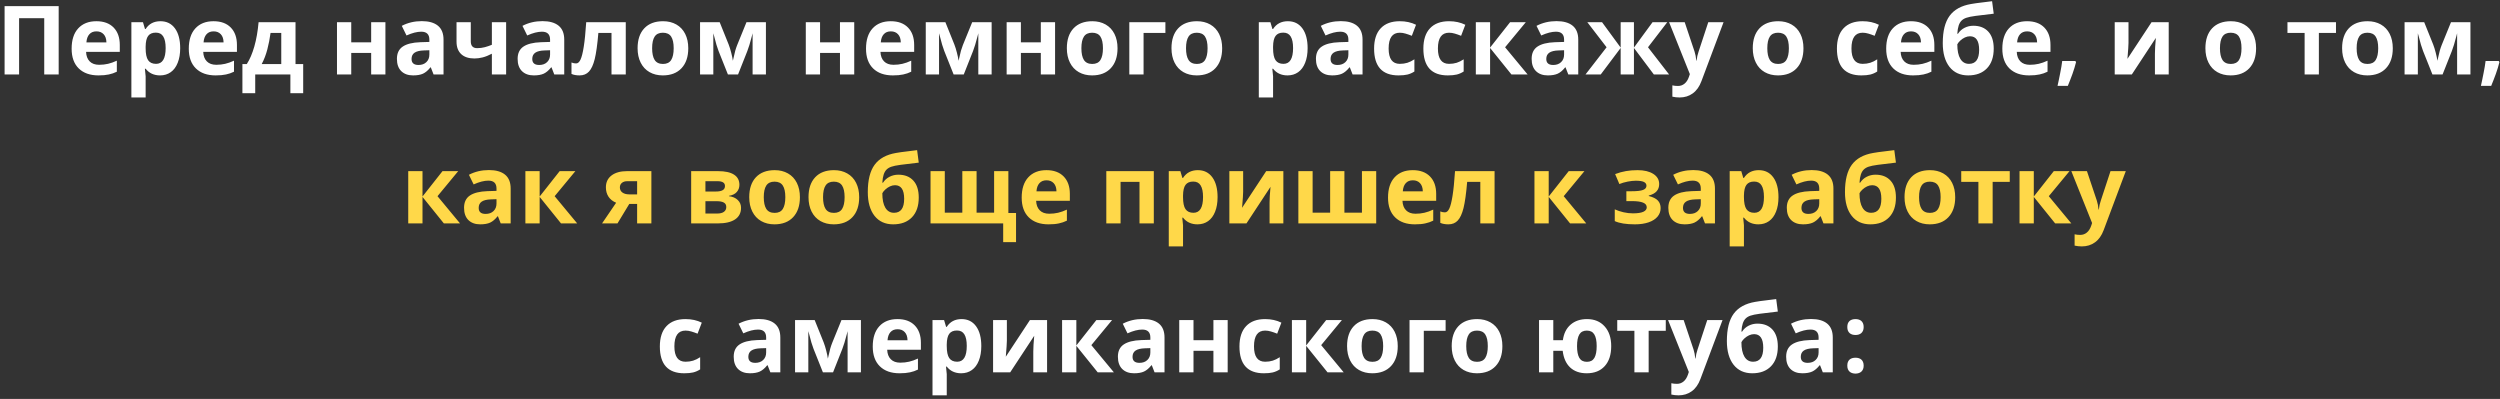 <?xml version="1.0" encoding="UTF-8"?> <svg xmlns="http://www.w3.org/2000/svg" width="470" height="75" viewBox="0 0 470 75" fill="none"><rect x="0" y="0" width="470" height="75" fill="#333333" stroke="none"/> <path d="M11.032 14H8.316V3.418H3.588V14H0.863V1.15H11.032V14ZM18.134 5.896C17.565 5.896 17.12 6.078 16.798 6.441C16.476 6.799 16.291 7.309 16.244 7.971H20.006C19.994 7.309 19.821 6.799 19.487 6.441C19.153 6.078 18.702 5.896 18.134 5.896ZM18.512 14.176C16.93 14.176 15.693 13.739 14.803 12.866C13.912 11.993 13.467 10.757 13.467 9.157C13.467 7.511 13.877 6.239 14.697 5.343C15.523 4.44 16.663 3.989 18.116 3.989C19.505 3.989 20.586 4.385 21.359 5.176C22.133 5.967 22.52 7.06 22.52 8.454V9.755H16.183C16.212 10.517 16.438 11.111 16.859 11.539C17.281 11.967 17.873 12.181 18.635 12.181C19.227 12.181 19.786 12.119 20.314 11.996C20.841 11.873 21.392 11.677 21.966 11.407V13.481C21.497 13.716 20.996 13.889 20.463 14C19.93 14.117 19.279 14.176 18.512 14.176ZM30.096 14.176C28.941 14.176 28.036 13.757 27.38 12.919H27.239C27.333 13.739 27.38 14.214 27.38 14.343V18.324H24.699V4.174H26.879L27.257 5.448H27.38C28.007 4.476 28.936 3.989 30.166 3.989C31.326 3.989 32.234 4.438 32.891 5.334C33.547 6.23 33.875 7.476 33.875 9.069C33.875 10.118 33.72 11.029 33.409 11.803C33.105 12.576 32.668 13.165 32.1 13.569C31.531 13.974 30.863 14.176 30.096 14.176ZM29.305 6.134C28.643 6.134 28.159 6.339 27.855 6.749C27.55 7.153 27.392 7.824 27.38 8.762V9.052C27.38 10.106 27.535 10.862 27.846 11.319C28.162 11.776 28.66 12.005 29.34 12.005C30.541 12.005 31.142 11.015 31.142 9.034C31.142 8.067 30.992 7.344 30.693 6.863C30.4 6.377 29.938 6.134 29.305 6.134ZM40.159 5.896C39.591 5.896 39.145 6.078 38.823 6.441C38.501 6.799 38.316 7.309 38.27 7.971H42.031C42.02 7.309 41.847 6.799 41.513 6.441C41.179 6.078 40.727 5.896 40.159 5.896ZM40.537 14.176C38.955 14.176 37.719 13.739 36.828 12.866C35.938 11.993 35.492 10.757 35.492 9.157C35.492 7.511 35.902 6.239 36.723 5.343C37.549 4.44 38.688 3.989 40.142 3.989C41.53 3.989 42.611 4.385 43.385 5.176C44.158 5.967 44.545 7.06 44.545 8.454V9.755H38.208C38.237 10.517 38.463 11.111 38.885 11.539C39.307 11.967 39.898 12.181 40.66 12.181C41.252 12.181 41.812 12.119 42.339 11.996C42.866 11.873 43.417 11.677 43.991 11.407V13.481C43.523 13.716 43.022 13.889 42.488 14C41.955 14.117 41.305 14.176 40.537 14.176ZM52.877 12.04V6.187H50.864C50.718 7.276 50.516 8.311 50.258 9.289C50.006 10.268 49.654 11.185 49.203 12.04H52.877ZM56.999 17.524H54.591V14H47.981V17.524H45.573V12.04H46.399C46.962 11.167 47.434 10.065 47.815 8.735C48.195 7.405 48.462 5.885 48.614 4.174H55.558V12.04H56.999V17.524ZM66.034 4.174V7.953H69.778V4.174H72.459V14H69.778V9.948H66.034V14H63.353V4.174H66.034ZM81.512 14L80.993 12.664H80.923C80.472 13.232 80.006 13.628 79.525 13.851C79.051 14.067 78.43 14.176 77.662 14.176C76.719 14.176 75.975 13.906 75.43 13.367C74.891 12.828 74.621 12.06 74.621 11.065C74.621 10.021 74.984 9.254 75.711 8.762C76.443 8.264 77.545 7.988 79.016 7.936L80.721 7.883V7.452C80.721 6.456 80.211 5.958 79.191 5.958C78.406 5.958 77.483 6.195 76.423 6.67L75.535 4.859C76.666 4.268 77.92 3.972 79.297 3.972C80.615 3.972 81.626 4.259 82.329 4.833C83.032 5.407 83.384 6.28 83.384 7.452V14H81.512ZM80.721 9.447L79.684 9.482C78.904 9.506 78.324 9.646 77.943 9.904C77.562 10.162 77.372 10.555 77.372 11.082C77.372 11.838 77.806 12.216 78.673 12.216C79.294 12.216 79.789 12.037 80.158 11.68C80.533 11.322 80.721 10.848 80.721 10.256V9.447ZM88.508 4.174V7.769C88.508 8.624 88.903 9.052 89.694 9.052C90.21 9.052 90.688 8.993 91.127 8.876C91.572 8.759 92.02 8.606 92.472 8.419V4.174H95.152V14H92.472V10.098C91.851 10.426 91.273 10.657 90.74 10.792C90.207 10.927 89.691 10.994 89.193 10.994C88.121 10.994 87.292 10.722 86.706 10.177C86.12 9.626 85.827 8.844 85.827 7.83V4.174H88.508ZM104.205 14L103.687 12.664H103.616C103.165 13.232 102.699 13.628 102.219 13.851C101.744 14.067 101.123 14.176 100.355 14.176C99.412 14.176 98.668 13.906 98.123 13.367C97.584 12.828 97.314 12.06 97.314 11.065C97.314 10.021 97.678 9.254 98.404 8.762C99.137 8.264 100.238 7.988 101.709 7.936L103.414 7.883V7.452C103.414 6.456 102.904 5.958 101.885 5.958C101.1 5.958 100.177 6.195 99.116 6.67L98.228 4.859C99.359 4.268 100.613 3.972 101.99 3.972C103.309 3.972 104.319 4.259 105.022 4.833C105.726 5.407 106.077 6.28 106.077 7.452V14H104.205ZM103.414 9.447L102.377 9.482C101.598 9.506 101.018 9.646 100.637 9.904C100.256 10.162 100.065 10.555 100.065 11.082C100.065 11.838 100.499 12.216 101.366 12.216C101.987 12.216 102.482 12.037 102.852 11.68C103.227 11.322 103.414 10.848 103.414 10.256V9.447ZM117.644 14H114.963V6.187H112.493C112.306 8.384 112.077 10.024 111.808 11.108C111.538 12.187 111.178 12.969 110.727 13.455C110.281 13.935 109.695 14.176 108.969 14.176C108.348 14.176 107.838 14.082 107.439 13.895V11.75C107.727 11.867 108.014 11.926 108.301 11.926C108.635 11.926 108.913 11.685 109.136 11.205C109.364 10.725 109.566 9.925 109.742 8.806C109.924 7.681 110.079 6.137 110.208 4.174H117.644V14ZM122.601 9.069C122.601 10.042 122.759 10.777 123.075 11.275C123.397 11.773 123.919 12.023 124.64 12.023C125.354 12.023 125.867 11.776 126.178 11.284C126.494 10.786 126.652 10.048 126.652 9.069C126.652 8.097 126.494 7.367 126.178 6.881C125.861 6.395 125.343 6.151 124.622 6.151C123.907 6.151 123.392 6.395 123.075 6.881C122.759 7.361 122.601 8.091 122.601 9.069ZM129.395 9.069C129.395 10.669 128.973 11.92 128.129 12.822C127.285 13.725 126.11 14.176 124.604 14.176C123.661 14.176 122.829 13.971 122.108 13.56C121.388 13.145 120.834 12.55 120.447 11.776C120.061 11.003 119.867 10.101 119.867 9.069C119.867 7.464 120.286 6.216 121.124 5.325C121.962 4.435 123.14 3.989 124.657 3.989C125.601 3.989 126.433 4.194 127.153 4.604C127.874 5.015 128.428 5.604 128.814 6.371C129.201 7.139 129.395 8.038 129.395 9.069ZM143.993 14H141.488V6.257L141.348 6.802C141.031 8.038 140.747 8.973 140.495 9.605L138.755 14H136.848L135.081 9.57C134.829 8.926 134.56 8.021 134.272 6.854L134.105 6.257V14H131.609V4.174H135.301L136.988 8.366C137.164 8.817 137.325 9.336 137.472 9.922C137.624 10.508 137.727 11.009 137.779 11.425C137.973 10.546 138.122 9.916 138.228 9.535C138.339 9.148 138.459 8.794 138.588 8.472C138.717 8.149 139.3 6.717 140.337 4.174H143.993V14ZM154.171 4.174V7.953H157.915V4.174H160.596V14H157.915V9.948H154.171V14H151.49V4.174H154.171ZM167.478 5.896C166.909 5.896 166.464 6.078 166.142 6.441C165.819 6.799 165.635 7.309 165.588 7.971H169.35C169.338 7.309 169.165 6.799 168.831 6.441C168.497 6.078 168.046 5.896 167.478 5.896ZM167.855 14.176C166.273 14.176 165.037 13.739 164.146 12.866C163.256 11.993 162.811 10.757 162.811 9.157C162.811 7.511 163.221 6.239 164.041 5.343C164.867 4.44 166.007 3.989 167.46 3.989C168.849 3.989 169.93 4.385 170.703 5.176C171.477 5.967 171.863 7.06 171.863 8.454V9.755H165.526C165.556 10.517 165.781 11.111 166.203 11.539C166.625 11.967 167.217 12.181 167.979 12.181C168.57 12.181 169.13 12.119 169.657 11.996C170.185 11.873 170.735 11.677 171.31 11.407V13.481C170.841 13.716 170.34 13.889 169.807 14C169.273 14.117 168.623 14.176 167.855 14.176ZM186.427 14H183.922V6.257L183.781 6.802C183.465 8.038 183.181 8.973 182.929 9.605L181.188 14H179.281L177.515 9.57C177.263 8.926 176.993 8.021 176.706 6.854L176.539 6.257V14H174.043V4.174H177.734L179.422 8.366C179.598 8.817 179.759 9.336 179.905 9.922C180.058 10.508 180.16 11.009 180.213 11.425C180.406 10.546 180.556 9.916 180.661 9.535C180.772 9.148 180.893 8.794 181.021 8.472C181.15 8.149 181.733 6.717 182.771 4.174H186.427V14ZM191.929 4.174V7.953H195.673V4.174H198.354V14H195.673V9.948H191.929V14H189.248V4.174H191.929ZM203.302 9.069C203.302 10.042 203.46 10.777 203.776 11.275C204.099 11.773 204.62 12.023 205.341 12.023C206.056 12.023 206.568 11.776 206.879 11.284C207.195 10.786 207.354 10.048 207.354 9.069C207.354 8.097 207.195 7.367 206.879 6.881C206.562 6.395 206.044 6.151 205.323 6.151C204.608 6.151 204.093 6.395 203.776 6.881C203.46 7.361 203.302 8.091 203.302 9.069ZM210.096 9.069C210.096 10.669 209.674 11.92 208.83 12.822C207.986 13.725 206.812 14.176 205.306 14.176C204.362 14.176 203.53 13.971 202.81 13.56C202.089 13.145 201.535 12.55 201.148 11.776C200.762 11.003 200.568 10.101 200.568 9.069C200.568 7.464 200.987 6.216 201.825 5.325C202.663 4.435 203.841 3.989 205.358 3.989C206.302 3.989 207.134 4.194 207.854 4.604C208.575 5.015 209.129 5.604 209.516 6.371C209.902 7.139 210.096 8.038 210.096 9.069ZM219.096 4.174V6.187H214.991V14H212.311V4.174H219.096ZM222.972 9.069C222.972 10.042 223.13 10.777 223.446 11.275C223.769 11.773 224.29 12.023 225.011 12.023C225.726 12.023 226.238 11.776 226.549 11.284C226.865 10.786 227.023 10.048 227.023 9.069C227.023 8.097 226.865 7.367 226.549 6.881C226.232 6.395 225.714 6.151 224.993 6.151C224.278 6.151 223.763 6.395 223.446 6.881C223.13 7.361 222.972 8.091 222.972 9.069ZM229.766 9.069C229.766 10.669 229.344 11.92 228.5 12.822C227.656 13.725 226.481 14.176 224.976 14.176C224.032 14.176 223.2 13.971 222.479 13.56C221.759 13.145 221.205 12.55 220.818 11.776C220.432 11.003 220.238 10.101 220.238 9.069C220.238 7.464 220.657 6.216 221.495 5.325C222.333 4.435 223.511 3.989 225.028 3.989C225.972 3.989 226.804 4.194 227.524 4.604C228.245 5.015 228.799 5.604 229.186 6.371C229.572 7.139 229.766 8.038 229.766 9.069ZM242.053 14.176C240.898 14.176 239.993 13.757 239.337 12.919H239.196C239.29 13.739 239.337 14.214 239.337 14.343V18.324H236.656V4.174H238.836L239.214 5.448H239.337C239.964 4.476 240.893 3.989 242.123 3.989C243.283 3.989 244.191 4.438 244.848 5.334C245.504 6.23 245.832 7.476 245.832 9.069C245.832 10.118 245.677 11.029 245.366 11.803C245.062 12.576 244.625 13.165 244.057 13.569C243.488 13.974 242.82 14.176 242.053 14.176ZM241.262 6.134C240.6 6.134 240.116 6.339 239.812 6.749C239.507 7.153 239.349 7.824 239.337 8.762V9.052C239.337 10.106 239.492 10.862 239.803 11.319C240.119 11.776 240.617 12.005 241.297 12.005C242.498 12.005 243.099 11.015 243.099 9.034C243.099 8.067 242.949 7.344 242.65 6.863C242.357 6.377 241.895 6.134 241.262 6.134ZM254.287 14L253.769 12.664H253.698C253.247 13.232 252.781 13.628 252.301 13.851C251.826 14.067 251.205 14.176 250.438 14.176C249.494 14.176 248.75 13.906 248.205 13.367C247.666 12.828 247.396 12.06 247.396 11.065C247.396 10.021 247.76 9.254 248.486 8.762C249.219 8.264 250.32 7.988 251.791 7.936L253.496 7.883V7.452C253.496 6.456 252.986 5.958 251.967 5.958C251.182 5.958 250.259 6.195 249.198 6.67L248.311 4.859C249.441 4.268 250.695 3.972 252.072 3.972C253.391 3.972 254.401 4.259 255.104 4.833C255.808 5.407 256.159 6.28 256.159 7.452V14H254.287ZM253.496 9.447L252.459 9.482C251.68 9.506 251.1 9.646 250.719 9.904C250.338 10.162 250.147 10.555 250.147 11.082C250.147 11.838 250.581 12.216 251.448 12.216C252.069 12.216 252.564 12.037 252.934 11.68C253.309 11.322 253.496 10.848 253.496 10.256V9.447ZM262.918 14.176C259.859 14.176 258.33 12.497 258.33 9.14C258.33 7.47 258.746 6.195 259.578 5.316C260.41 4.432 261.603 3.989 263.155 3.989C264.292 3.989 265.312 4.212 266.214 4.657L265.423 6.731C265.001 6.562 264.608 6.424 264.245 6.318C263.882 6.207 263.519 6.151 263.155 6.151C261.761 6.151 261.063 7.142 261.063 9.122C261.063 11.044 261.761 12.005 263.155 12.005C263.671 12.005 264.148 11.938 264.588 11.803C265.027 11.662 265.467 11.445 265.906 11.152V13.446C265.473 13.722 265.033 13.912 264.588 14.018C264.148 14.123 263.592 14.176 262.918 14.176ZM272.182 14.176C269.123 14.176 267.594 12.497 267.594 9.14C267.594 7.47 268.01 6.195 268.842 5.316C269.674 4.432 270.866 3.989 272.419 3.989C273.556 3.989 274.575 4.212 275.478 4.657L274.687 6.731C274.265 6.562 273.872 6.424 273.509 6.318C273.146 6.207 272.782 6.151 272.419 6.151C271.024 6.151 270.327 7.142 270.327 9.122C270.327 11.044 271.024 12.005 272.419 12.005C272.935 12.005 273.412 11.938 273.852 11.803C274.291 11.662 274.73 11.445 275.17 11.152V13.446C274.736 13.722 274.297 13.912 273.852 14.018C273.412 14.123 272.855 14.176 272.182 14.176ZM283.897 4.174H286.851L282.957 8.885L287.193 14H284.152L280.136 9.017V14H277.455V4.174H280.136V8.946L283.897 4.174ZM294.84 14L294.321 12.664H294.251C293.8 13.232 293.334 13.628 292.854 13.851C292.379 14.067 291.758 14.176 290.99 14.176C290.047 14.176 289.303 13.906 288.758 13.367C288.219 12.828 287.949 12.06 287.949 11.065C287.949 10.021 288.312 9.254 289.039 8.762C289.771 8.264 290.873 7.988 292.344 7.936L294.049 7.883V7.452C294.049 6.456 293.539 5.958 292.52 5.958C291.734 5.958 290.812 6.195 289.751 6.67L288.863 4.859C289.994 4.268 291.248 3.972 292.625 3.972C293.943 3.972 294.954 4.259 295.657 4.833C296.36 5.407 296.712 6.28 296.712 7.452V14H294.84ZM294.049 9.447L293.012 9.482C292.232 9.506 291.652 9.646 291.271 9.904C290.891 10.162 290.7 10.555 290.7 11.082C290.7 11.838 291.134 12.216 292.001 12.216C292.622 12.216 293.117 12.037 293.486 11.68C293.861 11.322 294.049 10.848 294.049 10.256V9.447ZM304.684 8.946V4.174H307.18V8.946L310.678 4.174H313.446L309.825 8.885L313.789 14H310.924L307.18 9.017V14H304.684V9.017L300.939 14H298.074L302.038 8.885L298.417 4.174H301.186L304.684 8.946ZM313.789 4.174H316.725L318.579 9.702C318.737 10.183 318.846 10.751 318.904 11.407H318.957C319.021 10.804 319.147 10.235 319.335 9.702L321.154 4.174H324.028L319.871 15.257C319.49 16.282 318.945 17.05 318.236 17.56C317.533 18.069 316.71 18.324 315.767 18.324C315.304 18.324 314.85 18.274 314.404 18.175V16.048C314.727 16.124 315.078 16.162 315.459 16.162C315.934 16.162 316.347 16.016 316.698 15.723C317.056 15.435 317.334 14.999 317.533 14.413L317.691 13.93L313.789 4.174ZM332.255 9.069C332.255 10.042 332.413 10.777 332.729 11.275C333.052 11.773 333.573 12.023 334.294 12.023C335.009 12.023 335.521 11.776 335.832 11.284C336.148 10.786 336.307 10.048 336.307 9.069C336.307 8.097 336.148 7.367 335.832 6.881C335.516 6.395 334.997 6.151 334.276 6.151C333.562 6.151 333.046 6.395 332.729 6.881C332.413 7.361 332.255 8.091 332.255 9.069ZM339.049 9.069C339.049 10.669 338.627 11.92 337.783 12.822C336.939 13.725 335.765 14.176 334.259 14.176C333.315 14.176 332.483 13.971 331.763 13.56C331.042 13.145 330.488 12.55 330.102 11.776C329.715 11.003 329.521 10.101 329.521 9.069C329.521 7.464 329.94 6.216 330.778 5.325C331.616 4.435 332.794 3.989 334.312 3.989C335.255 3.989 336.087 4.194 336.808 4.604C337.528 5.015 338.082 5.604 338.469 6.371C338.855 7.139 339.049 8.038 339.049 9.069ZM349.93 14.176C346.871 14.176 345.342 12.497 345.342 9.14C345.342 7.47 345.758 6.195 346.59 5.316C347.422 4.432 348.614 3.989 350.167 3.989C351.304 3.989 352.323 4.212 353.226 4.657L352.435 6.731C352.013 6.562 351.62 6.424 351.257 6.318C350.894 6.207 350.53 6.151 350.167 6.151C348.772 6.151 348.075 7.142 348.075 9.122C348.075 11.044 348.772 12.005 350.167 12.005C350.683 12.005 351.16 11.938 351.6 11.803C352.039 11.662 352.479 11.445 352.918 11.152V13.446C352.484 13.722 352.045 13.912 351.6 14.018C351.16 14.123 350.604 14.176 349.93 14.176ZM359.272 5.896C358.704 5.896 358.259 6.078 357.937 6.441C357.614 6.799 357.43 7.309 357.383 7.971H361.145C361.133 7.309 360.96 6.799 360.626 6.441C360.292 6.078 359.841 5.896 359.272 5.896ZM359.65 14.176C358.068 14.176 356.832 13.739 355.941 12.866C355.051 11.993 354.605 10.757 354.605 9.157C354.605 7.511 355.016 6.239 355.836 5.343C356.662 4.44 357.802 3.989 359.255 3.989C360.644 3.989 361.725 4.385 362.498 5.176C363.271 5.967 363.658 7.06 363.658 8.454V9.755H357.321C357.351 10.517 357.576 11.111 357.998 11.539C358.42 11.967 359.012 12.181 359.773 12.181C360.365 12.181 360.925 12.119 361.452 11.996C361.979 11.873 362.53 11.677 363.104 11.407V13.481C362.636 13.716 362.135 13.889 361.602 14C361.068 14.117 360.418 14.176 359.65 14.176ZM365.24 8.111C365.24 5.855 365.668 4.145 366.523 2.979C367.385 1.807 368.727 1.065 370.549 0.755C371.188 0.644 371.829 0.553 372.474 0.482C373.124 0.406 373.804 0.321 374.513 0.228L374.82 2.574C373.332 2.744 372.195 2.882 371.41 2.987C370.631 3.093 370.057 3.21 369.688 3.339C369.318 3.462 369.014 3.641 368.773 3.875C368.539 4.109 368.357 4.42 368.229 4.807C368.1 5.188 368.015 5.697 367.974 6.336H368.105C368.416 5.855 368.826 5.486 369.336 5.229C369.846 4.971 370.394 4.842 370.979 4.842C372.192 4.842 373.136 5.214 373.81 5.958C374.483 6.696 374.82 7.757 374.82 9.14C374.82 10.733 374.393 11.973 373.537 12.857C372.688 13.736 371.513 14.176 370.013 14.176C368.513 14.176 367.341 13.64 366.497 12.567C365.659 11.489 365.24 10.004 365.24 8.111ZM370.171 12.005C371.442 12.005 372.078 11.129 372.078 9.377C372.078 7.672 371.504 6.819 370.355 6.819C370.039 6.819 369.723 6.893 369.406 7.039C369.096 7.186 368.809 7.379 368.545 7.619C368.287 7.854 368.097 8.091 367.974 8.331C367.974 9.521 368.164 10.432 368.545 11.065C368.926 11.691 369.468 12.005 370.171 12.005ZM381.104 5.896C380.536 5.896 380.091 6.078 379.769 6.441C379.446 6.799 379.262 7.309 379.215 7.971H382.977C382.965 7.309 382.792 6.799 382.458 6.441C382.124 6.078 381.673 5.896 381.104 5.896ZM381.482 14.176C379.9 14.176 378.664 13.739 377.773 12.866C376.883 11.993 376.438 10.757 376.438 9.157C376.438 7.511 376.848 6.239 377.668 5.343C378.494 4.44 379.634 3.989 381.087 3.989C382.476 3.989 383.557 4.385 384.33 5.176C385.104 5.967 385.49 7.06 385.49 8.454V9.755H379.153C379.183 10.517 379.408 11.111 379.83 11.539C380.252 11.967 380.844 12.181 381.605 12.181C382.197 12.181 382.757 12.119 383.284 11.996C383.812 11.873 384.362 11.677 384.937 11.407V13.481C384.468 13.716 383.967 13.889 383.434 14C382.9 14.117 382.25 14.176 381.482 14.176ZM390.166 11.469L390.298 11.68C390.216 12.02 390.116 12.38 389.999 12.761C389.888 13.136 389.762 13.517 389.621 13.903C389.486 14.284 389.343 14.665 389.19 15.046C389.044 15.433 388.897 15.799 388.751 16.145H386.817C386.905 15.764 386.99 15.368 387.072 14.958C387.16 14.548 387.242 14.141 387.318 13.736C387.4 13.332 387.474 12.937 387.538 12.55C387.603 12.157 387.655 11.797 387.696 11.469H390.166ZM400.159 4.174V8.059C400.159 8.469 400.092 9.471 399.957 11.065L404.492 4.174H407.718V14H405.125V10.08C405.125 9.383 405.184 8.398 405.301 7.127L400.783 14H397.566V4.174H400.159ZM417.351 9.069C417.351 10.042 417.509 10.777 417.825 11.275C418.147 11.773 418.669 12.023 419.39 12.023C420.104 12.023 420.617 11.776 420.928 11.284C421.244 10.786 421.402 10.048 421.402 9.069C421.402 8.097 421.244 7.367 420.928 6.881C420.611 6.395 420.093 6.151 419.372 6.151C418.657 6.151 418.142 6.395 417.825 6.881C417.509 7.361 417.351 8.091 417.351 9.069ZM424.145 9.069C424.145 10.669 423.723 11.92 422.879 12.822C422.035 13.725 420.86 14.176 419.354 14.176C418.411 14.176 417.579 13.971 416.858 13.56C416.138 13.145 415.584 12.55 415.197 11.776C414.811 11.003 414.617 10.101 414.617 9.069C414.617 7.464 415.036 6.216 415.874 5.325C416.712 4.435 417.89 3.989 419.407 3.989C420.351 3.989 421.183 4.194 421.903 4.604C422.624 5.015 423.178 5.604 423.564 6.371C423.951 7.139 424.145 8.038 424.145 9.069ZM439.165 4.174V6.187H435.948V14H433.268V6.187H430.042V4.174H439.165ZM443.05 9.069C443.05 10.042 443.208 10.777 443.524 11.275C443.847 11.773 444.368 12.023 445.089 12.023C445.804 12.023 446.316 11.776 446.627 11.284C446.943 10.786 447.102 10.048 447.102 9.069C447.102 8.097 446.943 7.367 446.627 6.881C446.311 6.395 445.792 6.151 445.071 6.151C444.356 6.151 443.841 6.395 443.524 6.881C443.208 7.361 443.05 8.091 443.05 9.069ZM449.844 9.069C449.844 10.669 449.422 11.92 448.578 12.822C447.734 13.725 446.56 14.176 445.054 14.176C444.11 14.176 443.278 13.971 442.558 13.56C441.837 13.145 441.283 12.55 440.896 11.776C440.51 11.003 440.316 10.101 440.316 9.069C440.316 7.464 440.735 6.216 441.573 5.325C442.411 4.435 443.589 3.989 445.106 3.989C446.05 3.989 446.882 4.194 447.603 4.604C448.323 5.015 448.877 5.604 449.264 6.371C449.65 7.139 449.844 8.038 449.844 9.069ZM464.442 14H461.938V6.257L461.797 6.802C461.48 8.038 461.196 8.973 460.944 9.605L459.204 14H457.297L455.53 9.57C455.278 8.926 455.009 8.021 454.722 6.854L454.555 6.257V14H452.059V4.174H455.75L457.438 8.366C457.613 8.817 457.774 9.336 457.921 9.922C458.073 10.508 458.176 11.009 458.229 11.425C458.422 10.546 458.571 9.916 458.677 9.535C458.788 9.148 458.908 8.794 459.037 8.472C459.166 8.149 459.749 6.717 460.786 4.174H464.442V14ZM469.76 11.469L469.892 11.68C469.81 12.02 469.71 12.38 469.593 12.761C469.481 13.136 469.355 13.517 469.215 13.903C469.08 14.284 468.937 14.665 468.784 15.046C468.638 15.433 468.491 15.799 468.345 16.145H466.411C466.499 15.764 466.584 15.368 466.666 14.958C466.754 14.548 466.836 14.141 466.912 13.736C466.994 13.332 467.067 12.937 467.132 12.55C467.196 12.157 467.249 11.797 467.29 11.469H469.76ZM128.639 70.176C125.58 70.176 124.051 68.497 124.051 65.14C124.051 63.47 124.467 62.195 125.299 61.316C126.131 60.432 127.323 59.989 128.876 59.989C130.013 59.989 131.032 60.212 131.935 60.657L131.144 62.731C130.722 62.562 130.329 62.424 129.966 62.318C129.603 62.207 129.239 62.151 128.876 62.151C127.481 62.151 126.784 63.142 126.784 65.122C126.784 67.044 127.481 68.005 128.876 68.005C129.392 68.005 129.869 67.938 130.309 67.803C130.748 67.662 131.188 67.445 131.627 67.152V69.446C131.193 69.722 130.754 69.912 130.309 70.018C129.869 70.123 129.312 70.176 128.639 70.176ZM144.828 70L144.31 68.664H144.239C143.788 69.232 143.322 69.628 142.842 69.851C142.367 70.067 141.746 70.176 140.979 70.176C140.035 70.176 139.291 69.906 138.746 69.367C138.207 68.828 137.938 68.061 137.938 67.064C137.938 66.022 138.301 65.254 139.027 64.762C139.76 64.264 140.861 63.988 142.332 63.935L144.037 63.883V63.452C144.037 62.456 143.527 61.958 142.508 61.958C141.723 61.958 140.8 62.195 139.739 62.67L138.852 60.859C139.982 60.268 141.236 59.972 142.613 59.972C143.932 59.972 144.942 60.259 145.646 60.833C146.349 61.407 146.7 62.28 146.7 63.452V70H144.828ZM144.037 65.447L143 65.482C142.221 65.506 141.641 65.647 141.26 65.904C140.879 66.162 140.688 66.555 140.688 67.082C140.688 67.838 141.122 68.216 141.989 68.216C142.61 68.216 143.105 68.037 143.475 67.68C143.85 67.322 144.037 66.848 144.037 66.256V65.447ZM161.853 70H159.348V62.257L159.207 62.802C158.891 64.038 158.606 64.973 158.354 65.606L156.614 70H154.707L152.94 65.57C152.688 64.926 152.419 64.02 152.132 62.855L151.965 62.257V70H149.469V60.174H153.16L154.848 64.366C155.023 64.817 155.185 65.336 155.331 65.922C155.483 66.508 155.586 67.009 155.639 67.425C155.832 66.546 155.981 65.916 156.087 65.535C156.198 65.148 156.318 64.794 156.447 64.472C156.576 64.149 157.159 62.717 158.196 60.174H161.853V70ZM168.743 61.897C168.175 61.897 167.729 62.078 167.407 62.441C167.085 62.799 166.9 63.309 166.854 63.971H170.615C170.604 63.309 170.431 62.799 170.097 62.441C169.763 62.078 169.312 61.897 168.743 61.897ZM169.121 70.176C167.539 70.176 166.303 69.739 165.412 68.866C164.521 67.993 164.076 66.757 164.076 65.157C164.076 63.511 164.486 62.239 165.307 61.343C166.133 60.44 167.272 59.989 168.726 59.989C170.114 59.989 171.195 60.385 171.969 61.176C172.742 61.967 173.129 63.06 173.129 64.454V65.755H166.792C166.821 66.517 167.047 67.111 167.469 67.539C167.891 67.967 168.482 68.181 169.244 68.181C169.836 68.181 170.396 68.119 170.923 67.996C171.45 67.873 172.001 67.677 172.575 67.407V69.481C172.106 69.716 171.605 69.889 171.072 70C170.539 70.117 169.889 70.176 169.121 70.176ZM180.705 70.176C179.551 70.176 178.646 69.757 177.989 68.919H177.849C177.942 69.739 177.989 70.214 177.989 70.343V74.324H175.309V60.174H177.488L177.866 61.448H177.989C178.616 60.476 179.545 59.989 180.775 59.989C181.936 59.989 182.844 60.438 183.5 61.334C184.156 62.23 184.484 63.476 184.484 65.069C184.484 66.118 184.329 67.029 184.019 67.803C183.714 68.576 183.277 69.165 182.709 69.569C182.141 69.974 181.473 70.176 180.705 70.176ZM179.914 62.134C179.252 62.134 178.769 62.339 178.464 62.749C178.159 63.153 178.001 63.824 177.989 64.762V65.052C177.989 66.106 178.145 66.862 178.455 67.319C178.771 67.776 179.27 68.005 179.949 68.005C181.15 68.005 181.751 67.015 181.751 65.034C181.751 64.067 181.602 63.344 181.303 62.863C181.01 62.377 180.547 62.134 179.914 62.134ZM189.292 60.174V64.059C189.292 64.469 189.225 65.471 189.09 67.064L193.625 60.174H196.851V70H194.258V66.08C194.258 65.383 194.316 64.398 194.434 63.127L189.916 70H186.699V60.174H189.292ZM206.114 60.174H209.067L205.174 64.885L209.41 70H206.369L202.353 65.017V70H199.672V60.174H202.353V64.946L206.114 60.174ZM217.057 70L216.538 68.664H216.468C216.017 69.232 215.551 69.628 215.07 69.851C214.596 70.067 213.975 70.176 213.207 70.176C212.264 70.176 211.52 69.906 210.975 69.367C210.436 68.828 210.166 68.061 210.166 67.064C210.166 66.022 210.529 65.254 211.256 64.762C211.988 64.264 213.09 63.988 214.561 63.935L216.266 63.883V63.452C216.266 62.456 215.756 61.958 214.736 61.958C213.951 61.958 213.028 62.195 211.968 62.67L211.08 60.859C212.211 60.268 213.465 59.972 214.842 59.972C216.16 59.972 217.171 60.259 217.874 60.833C218.577 61.407 218.929 62.28 218.929 63.452V70H217.057ZM216.266 65.447L215.229 65.482C214.449 65.506 213.869 65.647 213.488 65.904C213.107 66.162 212.917 66.555 212.917 67.082C212.917 67.838 213.351 68.216 214.218 68.216C214.839 68.216 215.334 68.037 215.703 67.68C216.078 67.322 216.266 66.848 216.266 66.256V65.447ZM224.378 60.174V63.953H228.122V60.174H230.803V70H228.122V65.948H224.378V70H221.697V60.174H224.378ZM237.605 70.176C234.547 70.176 233.018 68.497 233.018 65.14C233.018 63.47 233.434 62.195 234.266 61.316C235.098 60.432 236.29 59.989 237.843 59.989C238.979 59.989 239.999 60.212 240.901 60.657L240.11 62.731C239.688 62.562 239.296 62.424 238.933 62.318C238.569 62.207 238.206 62.151 237.843 62.151C236.448 62.151 235.751 63.142 235.751 65.122C235.751 67.044 236.448 68.005 237.843 68.005C238.358 68.005 238.836 67.938 239.275 67.803C239.715 67.662 240.154 67.445 240.594 67.152V69.446C240.16 69.722 239.721 69.912 239.275 70.018C238.836 70.123 238.279 70.176 237.605 70.176ZM249.321 60.174H252.274L248.381 64.885L252.617 70H249.576L245.56 65.017V70H242.879V60.174H245.56V64.946L249.321 60.174ZM255.983 65.069C255.983 66.042 256.142 66.777 256.458 67.275C256.78 67.773 257.302 68.022 258.022 68.022C258.737 68.022 259.25 67.776 259.561 67.284C259.877 66.786 260.035 66.048 260.035 65.069C260.035 64.097 259.877 63.367 259.561 62.881C259.244 62.395 258.726 62.151 258.005 62.151C257.29 62.151 256.774 62.395 256.458 62.881C256.142 63.361 255.983 64.091 255.983 65.069ZM262.777 65.069C262.777 66.669 262.355 67.92 261.512 68.822C260.668 69.725 259.493 70.176 257.987 70.176C257.044 70.176 256.212 69.971 255.491 69.561C254.771 69.144 254.217 68.55 253.83 67.776C253.443 67.003 253.25 66.101 253.25 65.069C253.25 63.464 253.669 62.216 254.507 61.325C255.345 60.435 256.522 59.989 258.04 59.989C258.983 59.989 259.815 60.194 260.536 60.605C261.257 61.015 261.811 61.603 262.197 62.371C262.584 63.139 262.777 64.038 262.777 65.069ZM271.777 60.174V62.187H267.673V70H264.992V60.174H271.777ZM275.653 65.069C275.653 66.042 275.812 66.777 276.128 67.275C276.45 67.773 276.972 68.022 277.692 68.022C278.407 68.022 278.92 67.776 279.23 67.284C279.547 66.786 279.705 66.048 279.705 65.069C279.705 64.097 279.547 63.367 279.23 62.881C278.914 62.395 278.396 62.151 277.675 62.151C276.96 62.151 276.444 62.395 276.128 62.881C275.812 63.361 275.653 64.091 275.653 65.069ZM282.447 65.069C282.447 66.669 282.025 67.92 281.182 68.822C280.338 69.725 279.163 70.176 277.657 70.176C276.714 70.176 275.882 69.971 275.161 69.561C274.44 69.144 273.887 68.55 273.5 67.776C273.113 67.003 272.92 66.101 272.92 65.069C272.92 63.464 273.339 62.216 274.177 61.325C275.015 60.435 276.192 59.989 277.71 59.989C278.653 59.989 279.485 60.194 280.206 60.605C280.927 61.015 281.48 61.603 281.867 62.371C282.254 63.139 282.447 64.038 282.447 65.069ZM302.908 65.069C302.908 66.681 302.501 67.935 301.687 68.831C300.872 69.728 299.744 70.176 298.303 70.176C297.008 70.176 295.971 69.812 295.191 69.086C294.418 68.359 293.949 67.314 293.785 65.948H292.019V70H289.338V60.174H292.019V63.953H293.82C293.99 62.699 294.474 61.727 295.271 61.035C296.073 60.338 297.102 59.989 298.355 59.989C299.744 59.989 300.849 60.446 301.669 61.36C302.495 62.269 302.908 63.505 302.908 65.069ZM296.483 65.069C296.483 66.048 296.627 66.786 296.914 67.284C297.201 67.776 297.676 68.022 298.338 68.022C298.988 68.022 299.457 67.776 299.744 67.284C300.031 66.786 300.175 66.048 300.175 65.069C300.175 64.091 300.028 63.361 299.735 62.881C299.448 62.395 298.977 62.151 298.32 62.151C297.67 62.151 297.201 62.395 296.914 62.881C296.627 63.367 296.483 64.097 296.483 65.069ZM313.165 60.174V62.187H309.948V70H307.268V62.187H304.042V60.174H313.165ZM313.596 60.174H316.531L318.386 65.702C318.544 66.183 318.652 66.751 318.711 67.407H318.764C318.828 66.804 318.954 66.235 319.142 65.702L320.961 60.174H323.835L319.678 71.257C319.297 72.282 318.752 73.05 318.043 73.56C317.34 74.069 316.517 74.324 315.573 74.324C315.11 74.324 314.656 74.274 314.211 74.175V72.048C314.533 72.124 314.885 72.162 315.266 72.162C315.74 72.162 316.153 72.016 316.505 71.723C316.862 71.436 317.141 70.999 317.34 70.413L317.498 69.93L313.596 60.174ZM324.652 64.111C324.652 61.855 325.08 60.145 325.936 58.978C326.797 57.807 328.139 57.065 329.961 56.755C330.6 56.644 331.241 56.553 331.886 56.482C332.536 56.406 333.216 56.321 333.925 56.227L334.232 58.574C332.744 58.744 331.607 58.882 330.822 58.987C330.043 59.093 329.469 59.21 329.1 59.339C328.73 59.462 328.426 59.641 328.186 59.875C327.951 60.109 327.77 60.42 327.641 60.807C327.512 61.188 327.427 61.697 327.386 62.336H327.518C327.828 61.855 328.238 61.486 328.748 61.228C329.258 60.971 329.806 60.842 330.392 60.842C331.604 60.842 332.548 61.214 333.222 61.958C333.896 62.696 334.232 63.757 334.232 65.14C334.232 66.733 333.805 67.973 332.949 68.857C332.1 69.736 330.925 70.176 329.425 70.176C327.925 70.176 326.753 69.64 325.909 68.567C325.071 67.489 324.652 66.004 324.652 64.111ZM329.583 68.005C330.854 68.005 331.49 67.129 331.49 65.377C331.49 63.672 330.916 62.819 329.768 62.819C329.451 62.819 329.135 62.893 328.818 63.039C328.508 63.185 328.221 63.379 327.957 63.619C327.699 63.853 327.509 64.091 327.386 64.331C327.386 65.52 327.576 66.432 327.957 67.064C328.338 67.691 328.88 68.005 329.583 68.005ZM342.688 70L342.169 68.664H342.099C341.647 69.232 341.182 69.628 340.701 69.851C340.227 70.067 339.605 70.176 338.838 70.176C337.895 70.176 337.15 69.906 336.605 69.367C336.066 68.828 335.797 68.061 335.797 67.064C335.797 66.022 336.16 65.254 336.887 64.762C337.619 64.264 338.721 63.988 340.191 63.935L341.896 63.883V63.452C341.896 62.456 341.387 61.958 340.367 61.958C339.582 61.958 338.659 62.195 337.599 62.67L336.711 60.859C337.842 60.268 339.096 59.972 340.473 59.972C341.791 59.972 342.802 60.259 343.505 60.833C344.208 61.407 344.56 62.28 344.56 63.452V70H342.688ZM341.896 65.447L340.859 65.482C340.08 65.506 339.5 65.647 339.119 65.904C338.738 66.162 338.548 66.555 338.548 67.082C338.548 67.838 338.981 68.216 339.849 68.216C340.47 68.216 340.965 68.037 341.334 67.68C341.709 67.322 341.896 66.848 341.896 66.256V65.447ZM347.293 68.743C347.293 68.468 347.331 68.236 347.407 68.049C347.489 67.856 347.601 67.7 347.741 67.583C347.882 67.466 348.046 67.381 348.233 67.328C348.421 67.275 348.623 67.249 348.84 67.249C349.045 67.249 349.238 67.275 349.42 67.328C349.607 67.381 349.771 67.466 349.912 67.583C350.053 67.7 350.164 67.856 350.246 68.049C350.328 68.236 350.369 68.468 350.369 68.743C350.369 69.007 350.328 69.232 350.246 69.42C350.164 69.607 350.053 69.763 349.912 69.886C349.771 70.009 349.607 70.097 349.42 70.149C349.238 70.208 349.045 70.237 348.84 70.237C348.623 70.237 348.421 70.208 348.233 70.149C348.046 70.097 347.882 70.009 347.741 69.886C347.601 69.763 347.489 69.607 347.407 69.42C347.331 69.232 347.293 69.007 347.293 68.743ZM347.293 61.483C347.293 61.208 347.331 60.977 347.407 60.789C347.489 60.596 347.601 60.44 347.741 60.323C347.882 60.206 348.046 60.121 348.233 60.068C348.421 60.016 348.623 59.989 348.84 59.989C349.045 59.989 349.238 60.016 349.42 60.068C349.607 60.121 349.771 60.206 349.912 60.323C350.053 60.44 350.164 60.596 350.246 60.789C350.328 60.977 350.369 61.208 350.369 61.483C350.369 61.747 350.328 61.976 350.246 62.169C350.164 62.356 350.053 62.512 349.912 62.635C349.771 62.752 349.607 62.84 349.42 62.898C349.238 62.951 349.045 62.977 348.84 62.977C348.623 62.977 348.421 62.951 348.233 62.898C348.046 62.84 347.882 62.752 347.741 62.635C347.601 62.512 347.489 62.356 347.407 62.169C347.331 61.976 347.293 61.747 347.293 61.483Z" fill="white"></path> <path d="M83.19 32.174H86.144L82.25 36.885L86.486 42H83.445L79.429 37.017V42H76.748V32.174H79.429V36.946L83.19 32.174ZM94.133 42L93.614 40.664H93.544C93.093 41.232 92.627 41.628 92.147 41.851C91.672 42.067 91.051 42.176 90.283 42.176C89.34 42.176 88.596 41.906 88.051 41.367C87.512 40.828 87.242 40.06 87.242 39.065C87.242 38.022 87.606 37.254 88.332 36.762C89.064 36.264 90.166 35.988 91.637 35.935L93.342 35.883V35.452C93.342 34.456 92.832 33.958 91.812 33.958C91.027 33.958 90.105 34.195 89.044 34.67L88.156 32.859C89.287 32.268 90.541 31.972 91.918 31.972C93.236 31.972 94.247 32.259 94.95 32.833C95.653 33.407 96.005 34.28 96.005 35.452V42H94.133ZM93.342 37.447L92.305 37.482C91.525 37.506 90.945 37.647 90.564 37.904C90.184 38.162 89.993 38.555 89.993 39.082C89.993 39.838 90.427 40.216 91.294 40.216C91.915 40.216 92.41 40.037 92.779 39.68C93.154 39.322 93.342 38.848 93.342 38.256V37.447ZM105.216 32.174H108.169L104.275 36.885L108.512 42H105.471L101.454 37.017V42H98.773V32.174H101.454V36.946L105.216 32.174ZM116.088 42H113.188L115.833 38.115C115.2 37.852 114.72 37.471 114.392 36.973C114.069 36.475 113.908 35.889 113.908 35.215C113.908 34.266 114.263 33.522 114.972 32.982C115.687 32.443 116.659 32.174 117.89 32.174H122.46V42H119.779V38.344H118.303L116.088 42ZM116.536 35.232C116.536 35.643 116.697 35.965 117.02 36.199C117.342 36.428 117.764 36.542 118.285 36.542H119.779V34.063H117.942C117.503 34.063 117.157 34.172 116.905 34.389C116.659 34.6 116.536 34.881 116.536 35.232ZM139.01 34.749C139.01 35.276 138.843 35.727 138.509 36.102C138.181 36.472 137.694 36.709 137.05 36.815V36.885C137.747 36.967 138.298 37.207 138.702 37.605C139.112 37.998 139.317 38.484 139.317 39.065C139.317 40.02 138.942 40.749 138.192 41.253C137.442 41.751 136.37 42 134.976 42H129.939V32.174H134.976C136.323 32.174 137.331 32.394 137.999 32.833C138.673 33.267 139.01 33.905 139.01 34.749ZM136.54 38.924C136.54 38.537 136.391 38.259 136.092 38.089C135.793 37.913 135.345 37.825 134.747 37.825H132.62V40.145H134.8C135.368 40.145 135.799 40.04 136.092 39.829C136.391 39.612 136.54 39.31 136.54 38.924ZM136.294 34.96C136.294 34.362 135.819 34.063 134.87 34.063H132.62V36.006H134.562C135.131 36.006 135.562 35.924 135.854 35.76C136.147 35.596 136.294 35.329 136.294 34.96ZM143.589 37.069C143.589 38.042 143.747 38.777 144.063 39.275C144.386 39.773 144.907 40.023 145.628 40.023C146.343 40.023 146.855 39.776 147.166 39.284C147.482 38.786 147.641 38.048 147.641 37.069C147.641 36.097 147.482 35.367 147.166 34.881C146.85 34.395 146.331 34.151 145.61 34.151C144.896 34.151 144.38 34.395 144.063 34.881C143.747 35.361 143.589 36.091 143.589 37.069ZM150.383 37.069C150.383 38.669 149.961 39.92 149.117 40.822C148.273 41.725 147.099 42.176 145.593 42.176C144.649 42.176 143.817 41.971 143.097 41.56C142.376 41.145 141.822 40.55 141.436 39.776C141.049 39.003 140.855 38.101 140.855 37.069C140.855 35.464 141.274 34.216 142.112 33.325C142.95 32.435 144.128 31.989 145.646 31.989C146.589 31.989 147.421 32.194 148.142 32.605C148.862 33.015 149.416 33.603 149.803 34.371C150.189 35.139 150.383 36.038 150.383 37.069ZM154.733 37.069C154.733 38.042 154.892 38.777 155.208 39.275C155.53 39.773 156.052 40.023 156.772 40.023C157.487 40.023 158 39.776 158.311 39.284C158.627 38.786 158.785 38.048 158.785 37.069C158.785 36.097 158.627 35.367 158.311 34.881C157.994 34.395 157.476 34.151 156.755 34.151C156.04 34.151 155.524 34.395 155.208 34.881C154.892 35.361 154.733 36.091 154.733 37.069ZM161.527 37.069C161.527 38.669 161.105 39.92 160.262 40.822C159.418 41.725 158.243 42.176 156.737 42.176C155.794 42.176 154.962 41.971 154.241 41.56C153.521 41.145 152.967 40.55 152.58 39.776C152.193 39.003 152 38.101 152 37.069C152 35.464 152.419 34.216 153.257 33.325C154.095 32.435 155.272 31.989 156.79 31.989C157.733 31.989 158.565 32.194 159.286 32.605C160.007 33.015 160.561 33.603 160.947 34.371C161.334 35.139 161.527 36.038 161.527 37.069ZM163.145 36.111C163.145 33.855 163.572 32.145 164.428 30.979C165.289 29.807 166.631 29.065 168.453 28.755C169.092 28.644 169.733 28.553 170.378 28.482C171.028 28.406 171.708 28.321 172.417 28.227L172.725 30.574C171.236 30.744 170.1 30.882 169.314 30.987C168.535 31.093 167.961 31.21 167.592 31.339C167.223 31.462 166.918 31.641 166.678 31.875C166.443 32.109 166.262 32.42 166.133 32.807C166.004 33.188 165.919 33.697 165.878 34.336H166.01C166.32 33.855 166.73 33.486 167.24 33.228C167.75 32.971 168.298 32.842 168.884 32.842C170.097 32.842 171.04 33.214 171.714 33.958C172.388 34.696 172.725 35.757 172.725 37.14C172.725 38.733 172.297 39.973 171.441 40.857C170.592 41.736 169.417 42.176 167.917 42.176C166.417 42.176 165.245 41.64 164.401 40.567C163.563 39.489 163.145 38.004 163.145 36.111ZM168.075 40.005C169.347 40.005 169.982 39.129 169.982 37.377C169.982 35.672 169.408 34.819 168.26 34.819C167.943 34.819 167.627 34.893 167.311 35.039C167 35.185 166.713 35.379 166.449 35.619C166.191 35.853 166.001 36.091 165.878 36.331C165.878 37.52 166.068 38.432 166.449 39.065C166.83 39.691 167.372 40.005 168.075 40.005ZM189.573 40.04H191.015V45.524H188.598V42H174.939V32.174H177.62V39.987H180.916V32.174H183.597V39.987H186.893V32.174H189.573V40.04ZM196.745 33.897C196.177 33.897 195.731 34.078 195.409 34.441C195.087 34.799 194.902 35.309 194.855 35.971H198.617C198.605 35.309 198.433 34.799 198.099 34.441C197.765 34.078 197.313 33.897 196.745 33.897ZM197.123 42.176C195.541 42.176 194.305 41.739 193.414 40.866C192.523 39.993 192.078 38.757 192.078 37.157C192.078 35.511 192.488 34.239 193.309 33.343C194.135 32.44 195.274 31.989 196.728 31.989C198.116 31.989 199.197 32.385 199.971 33.176C200.744 33.967 201.131 35.06 201.131 36.454V37.755H194.794C194.823 38.517 195.049 39.111 195.471 39.539C195.893 39.967 196.484 40.181 197.246 40.181C197.838 40.181 198.397 40.119 198.925 39.996C199.452 39.873 200.003 39.677 200.577 39.407V41.481C200.108 41.716 199.607 41.889 199.074 42C198.541 42.117 197.891 42.176 197.123 42.176ZM216.916 32.174V42H214.227V34.187H210.667V42H207.986V32.174H216.916ZM225.125 42.176C223.971 42.176 223.065 41.757 222.409 40.919H222.269C222.362 41.739 222.409 42.214 222.409 42.343V46.324H219.729V32.174H221.908L222.286 33.448H222.409C223.036 32.476 223.965 31.989 225.195 31.989C226.355 31.989 227.264 32.438 227.92 33.334C228.576 34.23 228.904 35.476 228.904 37.069C228.904 38.118 228.749 39.029 228.438 39.803C228.134 40.576 227.697 41.165 227.129 41.569C226.561 41.974 225.893 42.176 225.125 42.176ZM224.334 34.134C223.672 34.134 223.188 34.339 222.884 34.749C222.579 35.153 222.421 35.824 222.409 36.762V37.052C222.409 38.106 222.564 38.862 222.875 39.319C223.191 39.776 223.689 40.005 224.369 40.005C225.57 40.005 226.171 39.015 226.171 37.034C226.171 36.067 226.021 35.344 225.723 34.863C225.43 34.377 224.967 34.134 224.334 34.134ZM233.712 32.174V36.059C233.712 36.469 233.645 37.471 233.51 39.065L238.045 32.174H241.271V42H238.678V38.08C238.678 37.383 238.736 36.398 238.854 35.127L234.336 42H231.119V32.174H233.712ZM258.726 42H244.092V32.174H246.772V39.987H250.068V32.174H252.749V39.987H256.045V32.174H258.726V42ZM265.616 33.897C265.048 33.897 264.603 34.078 264.28 34.441C263.958 34.799 263.773 35.309 263.727 35.971H267.488C267.477 35.309 267.304 34.799 266.97 34.441C266.636 34.078 266.185 33.897 265.616 33.897ZM265.994 42.176C264.412 42.176 263.176 41.739 262.285 40.866C261.395 39.993 260.949 38.757 260.949 37.157C260.949 35.511 261.359 34.239 262.18 33.343C263.006 32.44 264.146 31.989 265.599 31.989C266.987 31.989 268.068 32.385 268.842 33.176C269.615 33.967 270.002 35.06 270.002 36.454V37.755H263.665C263.694 38.517 263.92 39.111 264.342 39.539C264.764 39.967 265.355 40.181 266.117 40.181C266.709 40.181 267.269 40.119 267.796 39.996C268.323 39.873 268.874 39.677 269.448 39.407V41.481C268.979 41.716 268.479 41.889 267.945 42C267.412 42.117 266.762 42.176 265.994 42.176ZM280.979 42H278.299V34.187H275.829C275.642 36.384 275.413 38.024 275.144 39.108C274.874 40.187 274.514 40.969 274.062 41.455C273.617 41.935 273.031 42.176 272.305 42.176C271.684 42.176 271.174 42.082 270.775 41.895V39.75C271.062 39.867 271.35 39.926 271.637 39.926C271.971 39.926 272.249 39.685 272.472 39.205C272.7 38.725 272.902 37.925 273.078 36.806C273.26 35.681 273.415 34.137 273.544 32.174H280.979V42ZM294.919 32.174H297.872L293.979 36.885L298.215 42H295.174L291.157 37.017V42H288.477V32.174H291.157V36.946L294.919 32.174ZM306.74 35.953C307.754 35.953 308.472 35.871 308.894 35.707C309.321 35.543 309.535 35.282 309.535 34.925C309.535 34.608 309.38 34.371 309.069 34.213C308.759 34.055 308.246 33.976 307.531 33.976C307.08 33.976 306.567 34.031 305.993 34.143C305.425 34.254 304.906 34.406 304.438 34.6L303.646 32.727C304.344 32.464 305.021 32.276 305.677 32.165C306.333 32.048 307.065 31.989 307.874 31.989C309.099 31.989 310.08 32.224 310.818 32.692C311.557 33.161 311.926 33.797 311.926 34.6C311.926 35.707 311.272 36.428 309.966 36.762V36.85C310.769 37.049 311.34 37.333 311.68 37.702C312.025 38.065 312.198 38.543 312.198 39.135C312.198 39.732 312.005 40.263 311.618 40.726C311.231 41.188 310.672 41.546 309.939 41.798C309.207 42.05 308.346 42.176 307.355 42.176C305.715 42.176 304.455 41.974 303.576 41.569V39.355C304.08 39.589 304.631 39.773 305.229 39.908C305.832 40.043 306.415 40.11 306.978 40.11C307.851 40.11 308.504 40.014 308.938 39.82C309.371 39.621 309.588 39.34 309.588 38.977C309.588 38.578 309.359 38.285 308.902 38.098C308.445 37.904 307.742 37.808 306.793 37.808H305.756V35.953H306.74ZM320.539 42L320.021 40.664H319.95C319.499 41.232 319.033 41.628 318.553 41.851C318.078 42.067 317.457 42.176 316.689 42.176C315.746 42.176 315.002 41.906 314.457 41.367C313.918 40.828 313.648 40.06 313.648 39.065C313.648 38.022 314.012 37.254 314.738 36.762C315.471 36.264 316.572 35.988 318.043 35.935L319.748 35.883V35.452C319.748 34.456 319.238 33.958 318.219 33.958C317.434 33.958 316.511 34.195 315.45 34.67L314.562 32.859C315.693 32.268 316.947 31.972 318.324 31.972C319.643 31.972 320.653 32.259 321.356 32.833C322.06 33.407 322.411 34.28 322.411 35.452V42H320.539ZM319.748 37.447L318.711 37.482C317.932 37.506 317.352 37.647 316.971 37.904C316.59 38.162 316.399 38.555 316.399 39.082C316.399 39.838 316.833 40.216 317.7 40.216C318.321 40.216 318.816 40.037 319.186 39.68C319.561 39.322 319.748 38.848 319.748 38.256V37.447ZM330.576 42.176C329.422 42.176 328.517 41.757 327.86 40.919H327.72C327.813 41.739 327.86 42.214 327.86 42.343V46.324H325.18V32.174H327.359L327.737 33.448H327.86C328.487 32.476 329.416 31.989 330.646 31.989C331.807 31.989 332.715 32.438 333.371 33.334C334.027 34.23 334.355 35.476 334.355 37.069C334.355 38.118 334.2 39.029 333.89 39.803C333.585 40.576 333.148 41.165 332.58 41.569C332.012 41.974 331.344 42.176 330.576 42.176ZM329.785 34.134C329.123 34.134 328.64 34.339 328.335 34.749C328.03 35.153 327.872 35.824 327.86 36.762V37.052C327.86 38.106 328.016 38.862 328.326 39.319C328.643 39.776 329.141 40.005 329.82 40.005C331.021 40.005 331.622 39.015 331.622 37.034C331.622 36.067 331.473 35.344 331.174 34.863C330.881 34.377 330.418 34.134 329.785 34.134ZM342.811 42L342.292 40.664H342.222C341.771 41.232 341.305 41.628 340.824 41.851C340.35 42.067 339.729 42.176 338.961 42.176C338.018 42.176 337.273 41.906 336.729 41.367C336.189 40.828 335.92 40.06 335.92 39.065C335.92 38.022 336.283 37.254 337.01 36.762C337.742 36.264 338.844 35.988 340.314 35.935L342.02 35.883V35.452C342.02 34.456 341.51 33.958 340.49 33.958C339.705 33.958 338.782 34.195 337.722 34.67L336.834 32.859C337.965 32.268 339.219 31.972 340.596 31.972C341.914 31.972 342.925 32.259 343.628 32.833C344.331 33.407 344.683 34.28 344.683 35.452V42H342.811ZM342.02 37.447L340.982 37.482C340.203 37.506 339.623 37.647 339.242 37.904C338.861 38.162 338.671 38.555 338.671 39.082C338.671 39.838 339.104 40.216 339.972 40.216C340.593 40.216 341.088 40.037 341.457 39.68C341.832 39.322 342.02 38.848 342.02 38.256V37.447ZM346.854 36.111C346.854 33.855 347.281 32.145 348.137 30.979C348.998 29.807 350.34 29.065 352.162 28.755C352.801 28.644 353.442 28.553 354.087 28.482C354.737 28.406 355.417 28.321 356.126 28.227L356.434 30.574C354.945 30.744 353.809 30.882 353.023 30.987C352.244 31.093 351.67 31.21 351.301 31.339C350.932 31.462 350.627 31.641 350.387 31.875C350.152 32.109 349.971 32.42 349.842 32.807C349.713 33.188 349.628 33.697 349.587 34.336H349.719C350.029 33.855 350.439 33.486 350.949 33.228C351.459 32.971 352.007 32.842 352.593 32.842C353.806 32.842 354.749 33.214 355.423 33.958C356.097 34.696 356.434 35.757 356.434 37.14C356.434 38.733 356.006 39.973 355.15 40.857C354.301 41.736 353.126 42.176 351.626 42.176C350.126 42.176 348.954 41.64 348.11 40.567C347.272 39.489 346.854 38.004 346.854 36.111ZM351.784 40.005C353.056 40.005 353.691 39.129 353.691 37.377C353.691 35.672 353.117 34.819 351.969 34.819C351.652 34.819 351.336 34.893 351.02 35.039C350.709 35.185 350.422 35.379 350.158 35.619C349.9 35.853 349.71 36.091 349.587 36.331C349.587 37.52 349.777 38.432 350.158 39.065C350.539 39.691 351.081 40.005 351.784 40.005ZM360.784 37.069C360.784 38.042 360.942 38.777 361.259 39.275C361.581 39.773 362.103 40.023 362.823 40.023C363.538 40.023 364.051 39.776 364.361 39.284C364.678 38.786 364.836 38.048 364.836 37.069C364.836 36.097 364.678 35.367 364.361 34.881C364.045 34.395 363.526 34.151 362.806 34.151C362.091 34.151 361.575 34.395 361.259 34.881C360.942 35.361 360.784 36.091 360.784 37.069ZM367.578 37.069C367.578 38.669 367.156 39.92 366.312 40.822C365.469 41.725 364.294 42.176 362.788 42.176C361.845 42.176 361.013 41.971 360.292 41.56C359.571 41.145 359.018 40.55 358.631 39.776C358.244 39.003 358.051 38.101 358.051 37.069C358.051 35.464 358.47 34.216 359.308 33.325C360.146 32.435 361.323 31.989 362.841 31.989C363.784 31.989 364.616 32.194 365.337 32.605C366.058 33.015 366.611 33.603 366.998 34.371C367.385 35.139 367.578 36.038 367.578 37.069ZM377.835 32.174V34.187H374.618V42H371.938V34.187H368.712V32.174H377.835ZM386.114 32.174H389.067L385.174 36.885L389.41 42H386.369L382.353 37.017V42H379.672V32.174H382.353V36.946L386.114 32.174ZM389.41 32.174H392.346L394.2 37.702C394.358 38.183 394.467 38.751 394.525 39.407H394.578C394.643 38.804 394.769 38.235 394.956 37.702L396.775 32.174H399.649L395.492 43.257C395.111 44.282 394.566 45.05 393.857 45.56C393.154 46.069 392.331 46.324 391.388 46.324C390.925 46.324 390.471 46.274 390.025 46.175V44.048C390.348 44.124 390.699 44.162 391.08 44.162C391.555 44.162 391.968 44.016 392.319 43.723C392.677 43.435 392.955 42.999 393.154 42.413L393.312 41.93L389.41 32.174Z" fill="#FFD849"></path> </svg> 